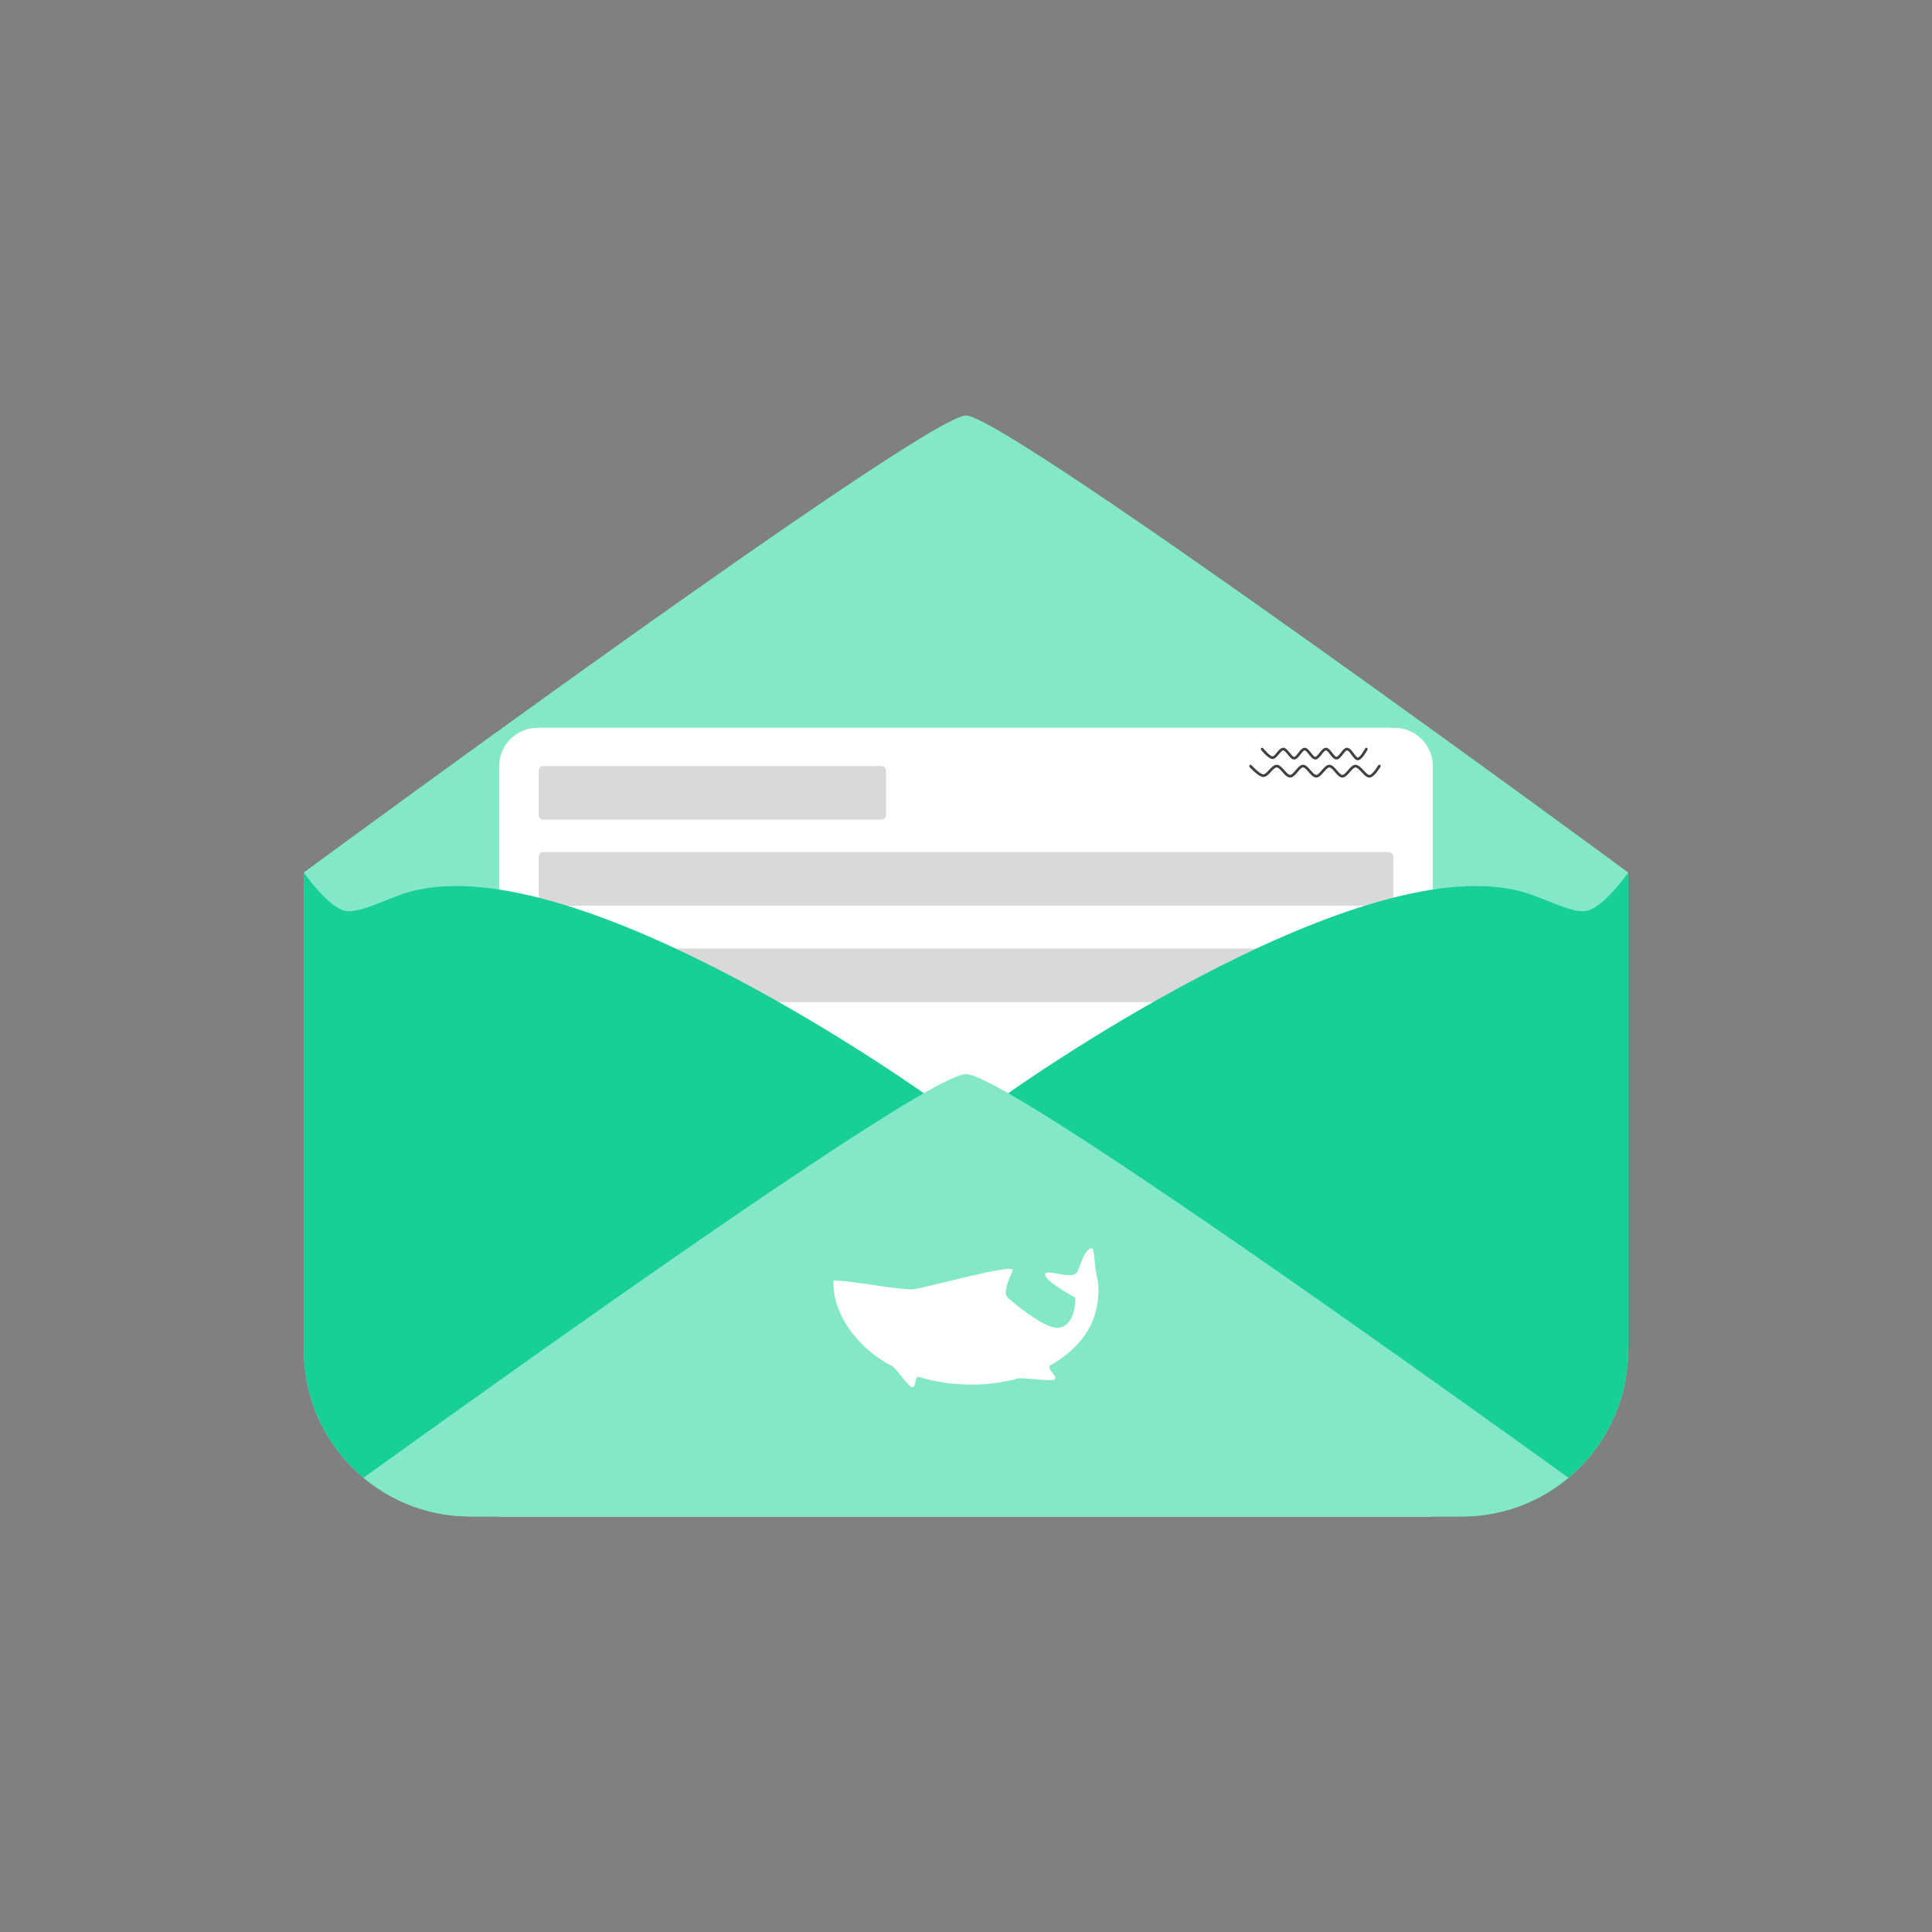 <svg xmlns="http://www.w3.org/2000/svg" xmlns:xlink="http://www.w3.org/1999/xlink" xmlns:serif="http://www.serif.com/" width="100%" height="100%" viewBox="0 0 300 300" xml:space="preserve" style="fill-rule:evenodd;clip-rule:evenodd;stroke-linecap:round;stroke-linejoin:round;stroke-miterlimit:1.5;"><rect x="0" y="0" width="300" height="300" fill="#808080" stroke="none"/><path d="M252.828,135.481c0,0 -96.415,-70.962 -102.828,-70.962c-6.413,-0 -102.828,70.962 -102.828,70.962l-0,74.162c-0,14.261 11.577,25.838 25.838,25.838l153.98,0c14.261,0 25.838,-11.577 25.838,-25.838l0,-74.162Z" style="fill:#83e8c8;"></path><clipPath id="_clip1"><path d="M252.828,135.481c0,0 -96.415,-70.962 -102.828,-70.962c-6.413,-0 -102.828,70.962 -102.828,70.962l-0,74.162c-0,14.261 11.577,25.838 25.838,25.838l153.98,0c14.261,0 25.838,-11.577 25.838,-25.838l0,-74.162Z"></path></clipPath><g clip-path="url(#_clip1)"><path d="M222.49,118.976c-0,-3.292 -2.672,-5.964 -5.964,-5.964l-133.052,-0c-3.292,-0 -5.964,2.672 -5.964,5.964l0,115.682c0,3.291 2.672,5.964 5.964,5.964l133.052,-0c3.292,-0 5.964,-2.673 5.964,-5.964l-0,-115.682Z" style="fill:#fff;"></path><clipPath id="_clip2"><path d="M222.49,118.976c-0,-3.292 -2.672,-5.964 -5.964,-5.964l-133.052,-0c-3.292,-0 -5.964,2.672 -5.964,5.964l0,115.682c0,3.291 2.672,5.964 5.964,5.964l133.052,-0c3.292,-0 5.964,-2.673 5.964,-5.964l-0,-115.682Z"></path></clipPath><g clip-path="url(#_clip2)"><path d="M137.586,119.663c-0,-0.392 -0.318,-0.711 -0.711,-0.711l-52.511,0c-0.392,0 -0.71,0.319 -0.71,0.711l-0,6.913c-0,0.392 0.318,0.71 0.71,0.71l52.511,0c0.393,0 0.711,-0.318 0.711,-0.71l-0,-6.913Z" style="fill:#d9d9d9;"></path><path d="M216.346,133.024c0,-0.392 -0.318,-0.71 -0.71,-0.71l-131.272,-0c-0.392,-0 -0.71,0.318 -0.71,0.71l-0,6.914c-0,0.392 0.318,0.71 0.71,0.71l131.272,0c0.392,0 0.71,-0.318 0.71,-0.71l0,-6.914Z" style="fill:#d9d9d9;"></path><path d="M216.346,147.995c0,-0.392 -0.318,-0.71 -0.71,-0.71l-131.272,-0c-0.392,-0 -0.71,0.318 -0.71,0.71l-0,6.913c-0,0.392 0.318,0.711 0.71,0.711l131.272,-0c0.392,-0 0.71,-0.319 0.71,-0.711l0,-6.913Z" style="fill:#d9d9d9;"></path></g><path d="M144.26,170.324c-0,-0 -54.178,-38.903 -80.45,-31.898c-3.56,0.949 -7.788,3.441 -10.141,3.022c-2.705,-0.482 -6.497,-5.967 -6.497,-5.967l-0,105.141l97.088,-70.298Z" style="fill:#18cf97;"></path><path d="M155.74,170.324c0,-0 54.178,-38.903 80.45,-31.898c3.56,0.949 7.788,3.441 10.141,3.022c2.705,-0.482 6.497,-5.967 6.497,-5.967l0,105.141l-97.088,-70.298Z" style="fill:#18cf97;"></path><path d="M150,166.791c8.5,-0 128.218,87.828 128.218,87.828l-256.436,-0c0,-0 119.718,-87.828 128.218,-87.828Z" style="fill:#83e8c8;"></path></g><path d="M129.437,198.812c-0.269,5.044 3.624,10.496 9.093,13.325c0.684,0.354 2.324,2.967 3.067,3.262c0.648,0.257 0.392,-1.796 1.08,-1.588c2.084,0.632 4.34,1.033 6.706,1.153c3.079,0.155 6.025,-0.181 8.686,-0.915c0.764,-0.21 4.82,0.477 5.534,0.203c1.008,-0.387 -1.353,-1.765 -0.463,-2.267c3.721,-2.098 6.327,-5.147 7.088,-8.687c0.058,-0.273 0.653,-2.722 0.143,-4.838c-0.471,-1.957 -0.396,-4.716 -0.845,-4.642c-1.365,0.222 -1.828,3.305 -2.376,3.858c-1.024,1.034 -4.835,-0.781 -4.853,0.231c-0.019,1.112 4.653,3.525 4.663,3.616c0.084,0.744 -0.124,4.683 -2.869,4.656c-2.192,-0.021 -7.336,-4.359 -7.681,-4.766c-0.625,-0.737 0.085,-2.371 0.828,-4.109c0.588,-1.376 -14.386,2.992 -15.738,2.923c-3.882,-0.196 -8.181,-1.219 -12.063,-1.415Z" style="fill:#fff;"></path><g><path d="M194.181,118.957c0,0 1.328,1.488 2.006,1.488c0.678,-0 1.374,-1.503 2.064,-1.488c0.691,0.015 1.396,1.575 2.078,1.575c0.681,0 1.336,-1.575 2.011,-1.575c0.676,0 1.362,1.575 2.042,1.575c0.68,0 1.362,-1.575 2.04,-1.575c0.678,0 1.349,1.575 2.028,1.575c0.678,0 1.361,-1.597 2.044,-1.575c0.683,0.022 1.511,1.586 2.138,1.586c0.626,-0 1.549,-1.586 1.549,-1.586" style="fill:none;stroke:#404040;stroke-width:0.41px;"></path><path d="M195.98,116.315c0,0 1.074,1.337 1.624,1.337c0.549,-0 1.112,-1.35 1.67,-1.337c0.559,0.013 1.13,1.415 1.682,1.415c0.551,0 1.081,-1.415 1.628,-1.415c0.547,0 1.102,1.415 1.653,1.415c0.55,0 1.102,-1.415 1.651,-1.415c0.548,0 1.092,1.415 1.641,1.415c0.549,0 1.102,-1.434 1.655,-1.415c0.552,0.02 1.154,1.533 1.661,1.533c0.507,0 1.323,-1.533 1.323,-1.533" style="fill:none;stroke:#404040;stroke-width:0.41px;stroke-linejoin:miter;stroke-miterlimit:1;"></path></g></svg>